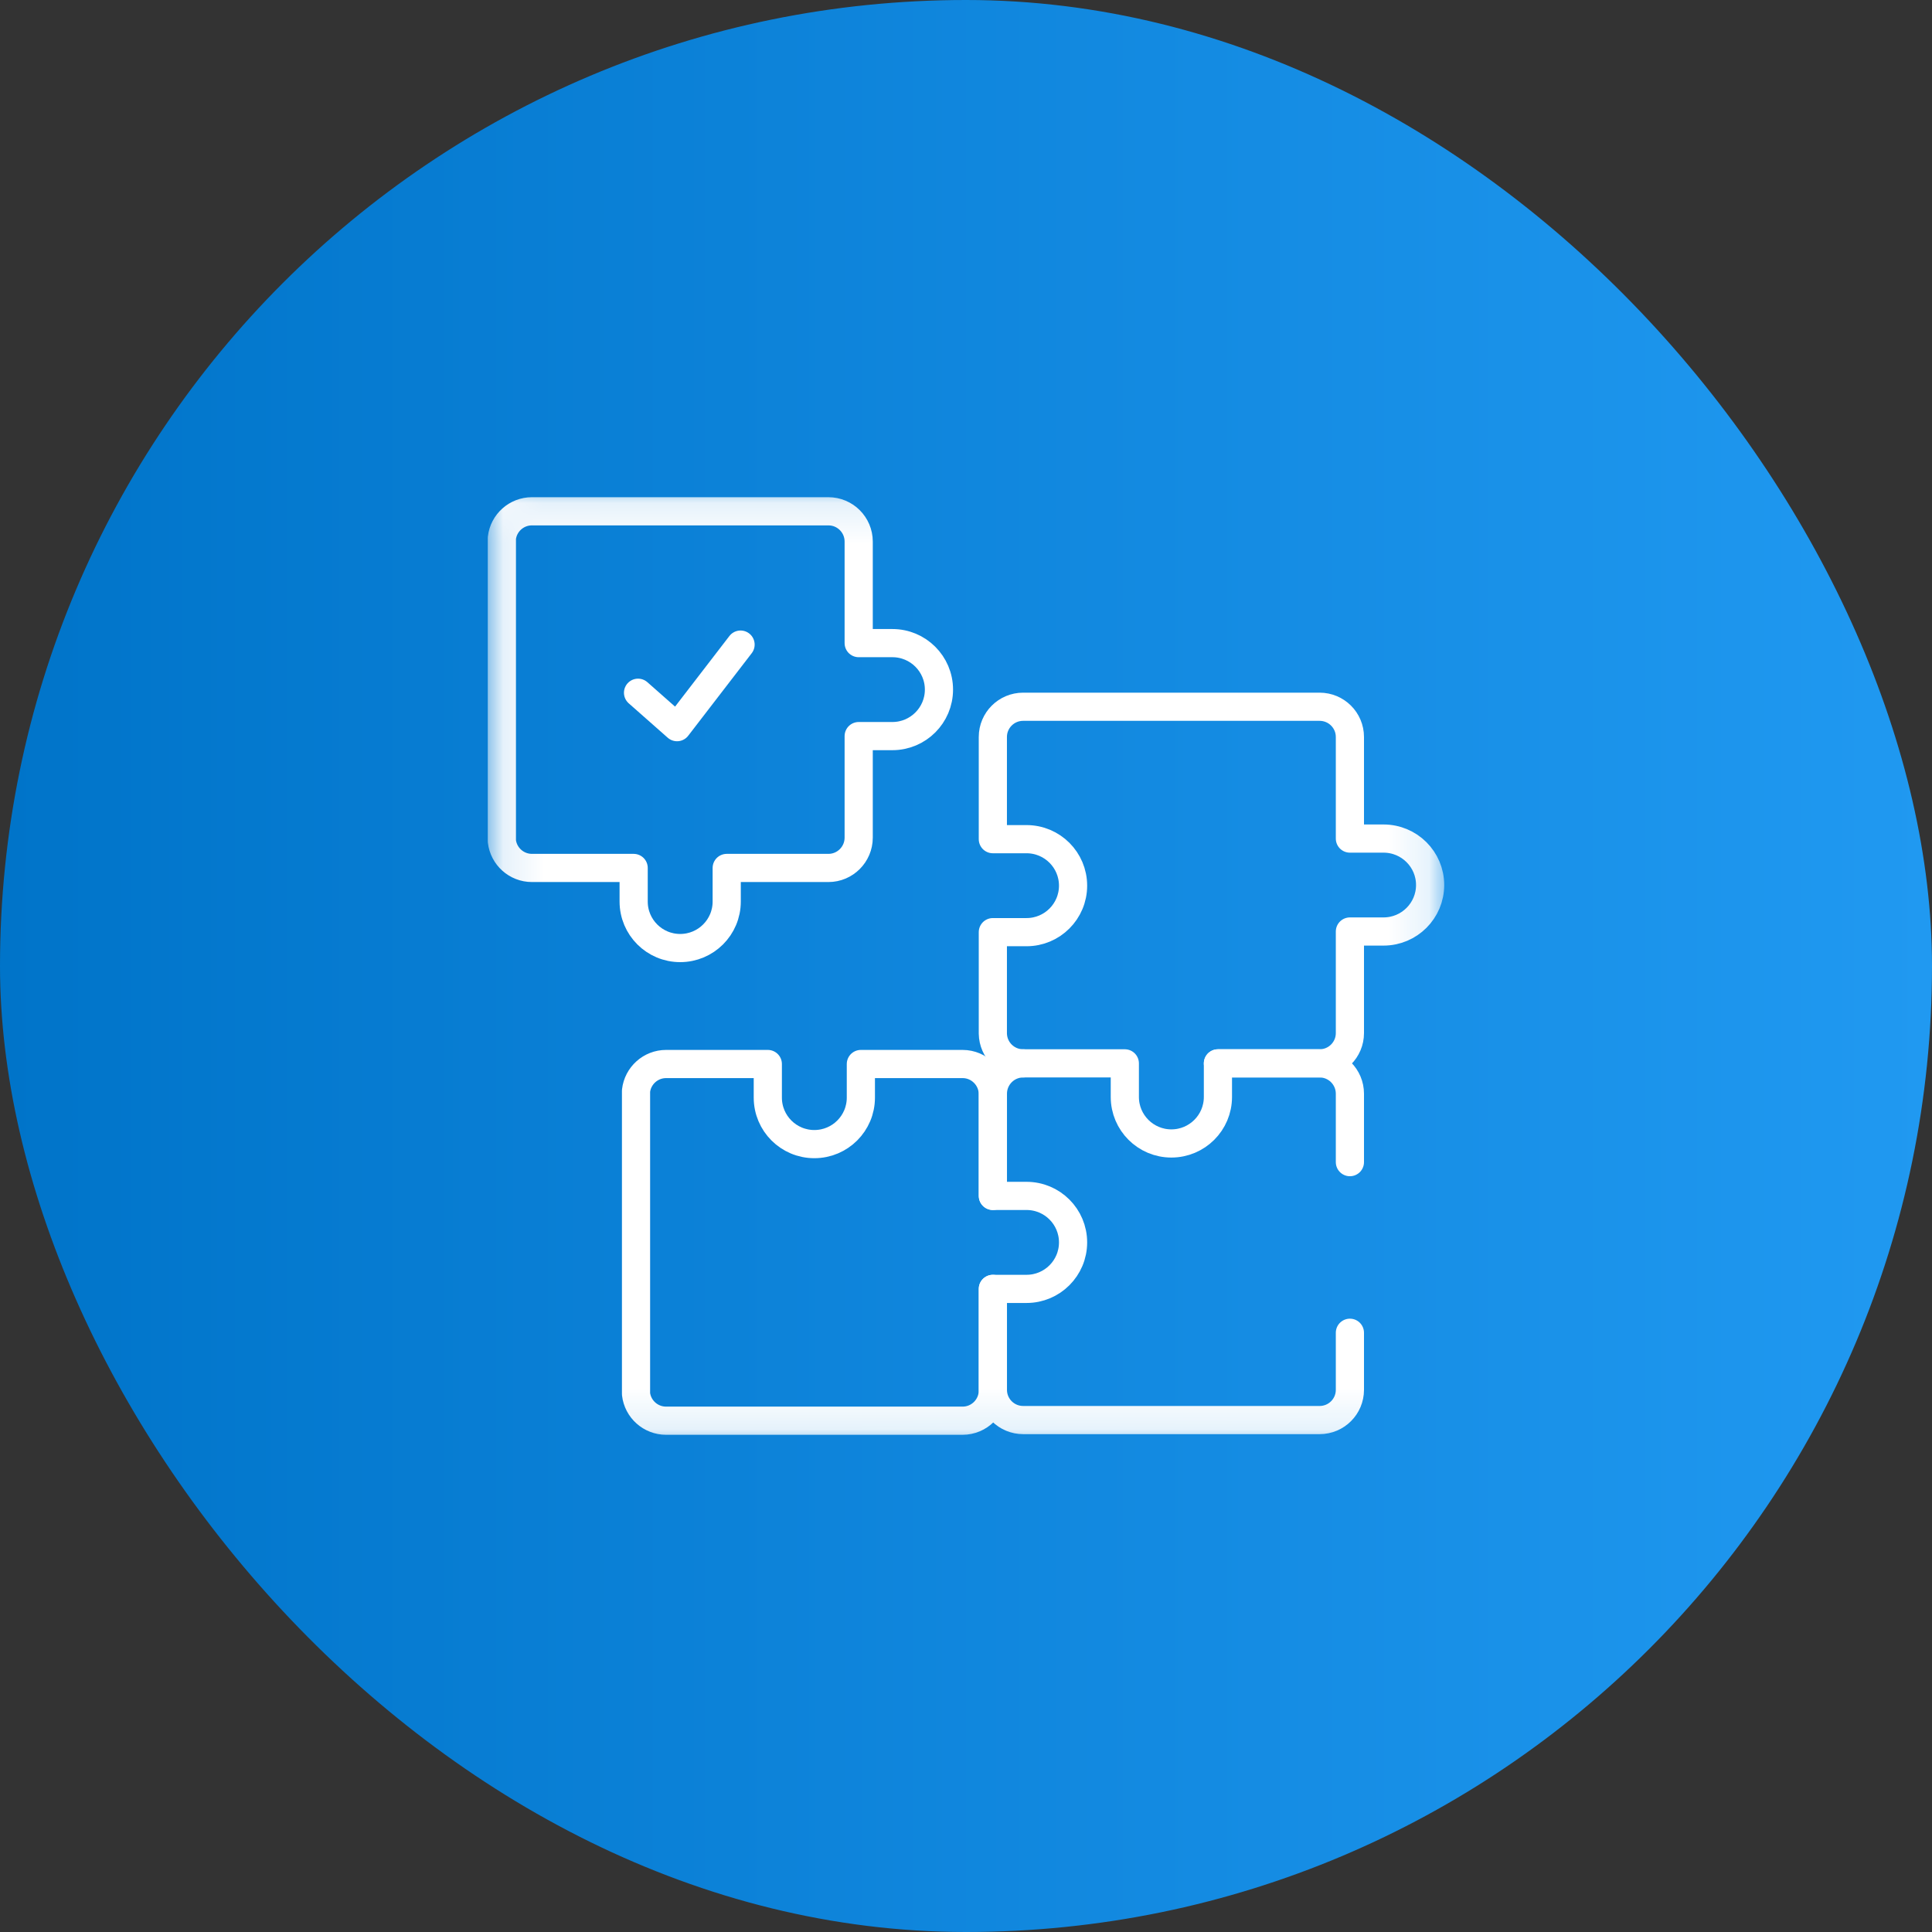 <svg width="48" height="48" viewBox="0 0 48 48" fill="none" xmlns="http://www.w3.org/2000/svg">
<rect x="0" y="0" width="48" height="48" fill="#333333" stroke="none"/>
<rect width="48" height="48" rx="24" fill="url(#paint0_linear_17451_17922)"/>
<g clip-path="url(#clip0_17451_17922)">
<mask id="mask0_17451_17922" style="mask-type:luminance" maskUnits="userSpaceOnUse" x="12" y="12" width="24" height="24">
<path d="M35.65 35.65V12.35H12.35V35.65H35.65Z" fill="white" stroke="white" stroke-width="0.7"/>
</mask>
<g mask="url(#mask0_17451_17922)">
<path d="M22.171 15.978H21.334V13.455C21.334 13.04 20.997 12.703 20.582 12.703H13.216C12.83 12.703 12.512 12.993 12.469 13.367V20.899C12.512 21.273 12.83 21.564 13.216 21.564H15.743V22.399C15.743 23.037 16.26 23.554 16.899 23.554C17.538 23.554 18.055 23.037 18.055 22.399V21.564H20.582C20.997 21.564 21.334 21.226 21.334 20.811V18.288H22.171C22.81 18.288 23.328 17.771 23.328 17.133C23.328 16.495 22.81 15.978 22.171 15.978Z" stroke="white" stroke-width="0.7" stroke-miterlimit="10" stroke-linecap="round" stroke-linejoin="round"/>
<path d="M25.421 26.419C25.005 26.419 24.668 26.758 24.668 27.173V27.175C24.668 27.18 24.668 27.184 24.668 27.189V29.712" stroke="white" stroke-width="0.7" stroke-miterlimit="10" stroke-linecap="round" stroke-linejoin="round"/>
<path d="M25.504 29.712H24.667V27.189C24.667 26.774 24.33 26.435 23.915 26.435H23.915H21.388V27.27C21.388 27.908 20.871 28.425 20.232 28.425C19.593 28.425 19.076 27.908 19.076 27.27V26.435H16.549H16.549C16.163 26.435 15.845 26.727 15.802 27.101V34.633C15.845 35.007 16.163 35.297 16.549 35.297H23.915C24.33 35.297 24.667 34.96 24.667 34.545V32.022H25.504C26.143 32.022 26.66 31.505 26.66 30.867C26.66 30.229 26.143 29.712 25.504 29.712Z" stroke="white" stroke-width="0.7" stroke-miterlimit="10" stroke-linecap="round" stroke-linejoin="round"/>
<path d="M34.374 20.834H33.538V18.31C33.538 17.895 33.201 17.559 32.785 17.559H25.419C25.004 17.559 24.667 17.895 24.667 18.31V18.312C24.667 18.317 24.667 18.321 24.667 18.326V20.849H25.504C26.143 20.849 26.66 21.366 26.66 22.004C26.66 22.642 26.143 23.159 25.504 23.159H24.667V25.68C24.674 26.089 25.008 26.419 25.419 26.419H27.946V27.254C27.946 27.892 28.464 28.409 29.102 28.409C29.741 28.409 30.259 27.892 30.259 27.254V26.419H32.785C33.201 26.419 33.538 26.082 33.538 25.667V23.143H34.374C35.013 23.143 35.531 22.626 35.531 21.988C35.531 21.351 35.013 20.834 34.374 20.834Z" stroke="white" stroke-width="0.7" stroke-miterlimit="10" stroke-linecap="round" stroke-linejoin="round"/>
<path d="M15.852 17.211L16.821 18.066L18.399 16.015" stroke="white" stroke-width="0.7" stroke-miterlimit="10" stroke-linecap="round" stroke-linejoin="round"/>
<path d="M24.668 32.022V34.543C24.675 34.952 25.009 35.281 25.42 35.281H32.786C33.201 35.281 33.538 34.945 33.538 34.53V33.112" stroke="white" stroke-width="0.7" stroke-miterlimit="10" stroke-linecap="round" stroke-linejoin="round"/>
<path d="M33.538 28.873V27.173C33.538 26.758 33.201 26.419 32.785 26.419H30.259" stroke="white" stroke-width="0.7" stroke-miterlimit="10" stroke-linecap="round" stroke-linejoin="round"/>
</g>
</g>
<defs>
<linearGradient id="paint0_linear_17451_17922" x1="0" y1="24" x2="48" y2="24" gradientUnits="userSpaceOnUse">
<stop stop-color="#0074C9"/>
<stop offset="1" stop-color="#2099F1"/>
</linearGradient>
<clipPath id="clip0_17451_17922">
<rect width="24" height="24" fill="white" transform="translate(12 12)"/>
</clipPath>
</defs>
</svg>
